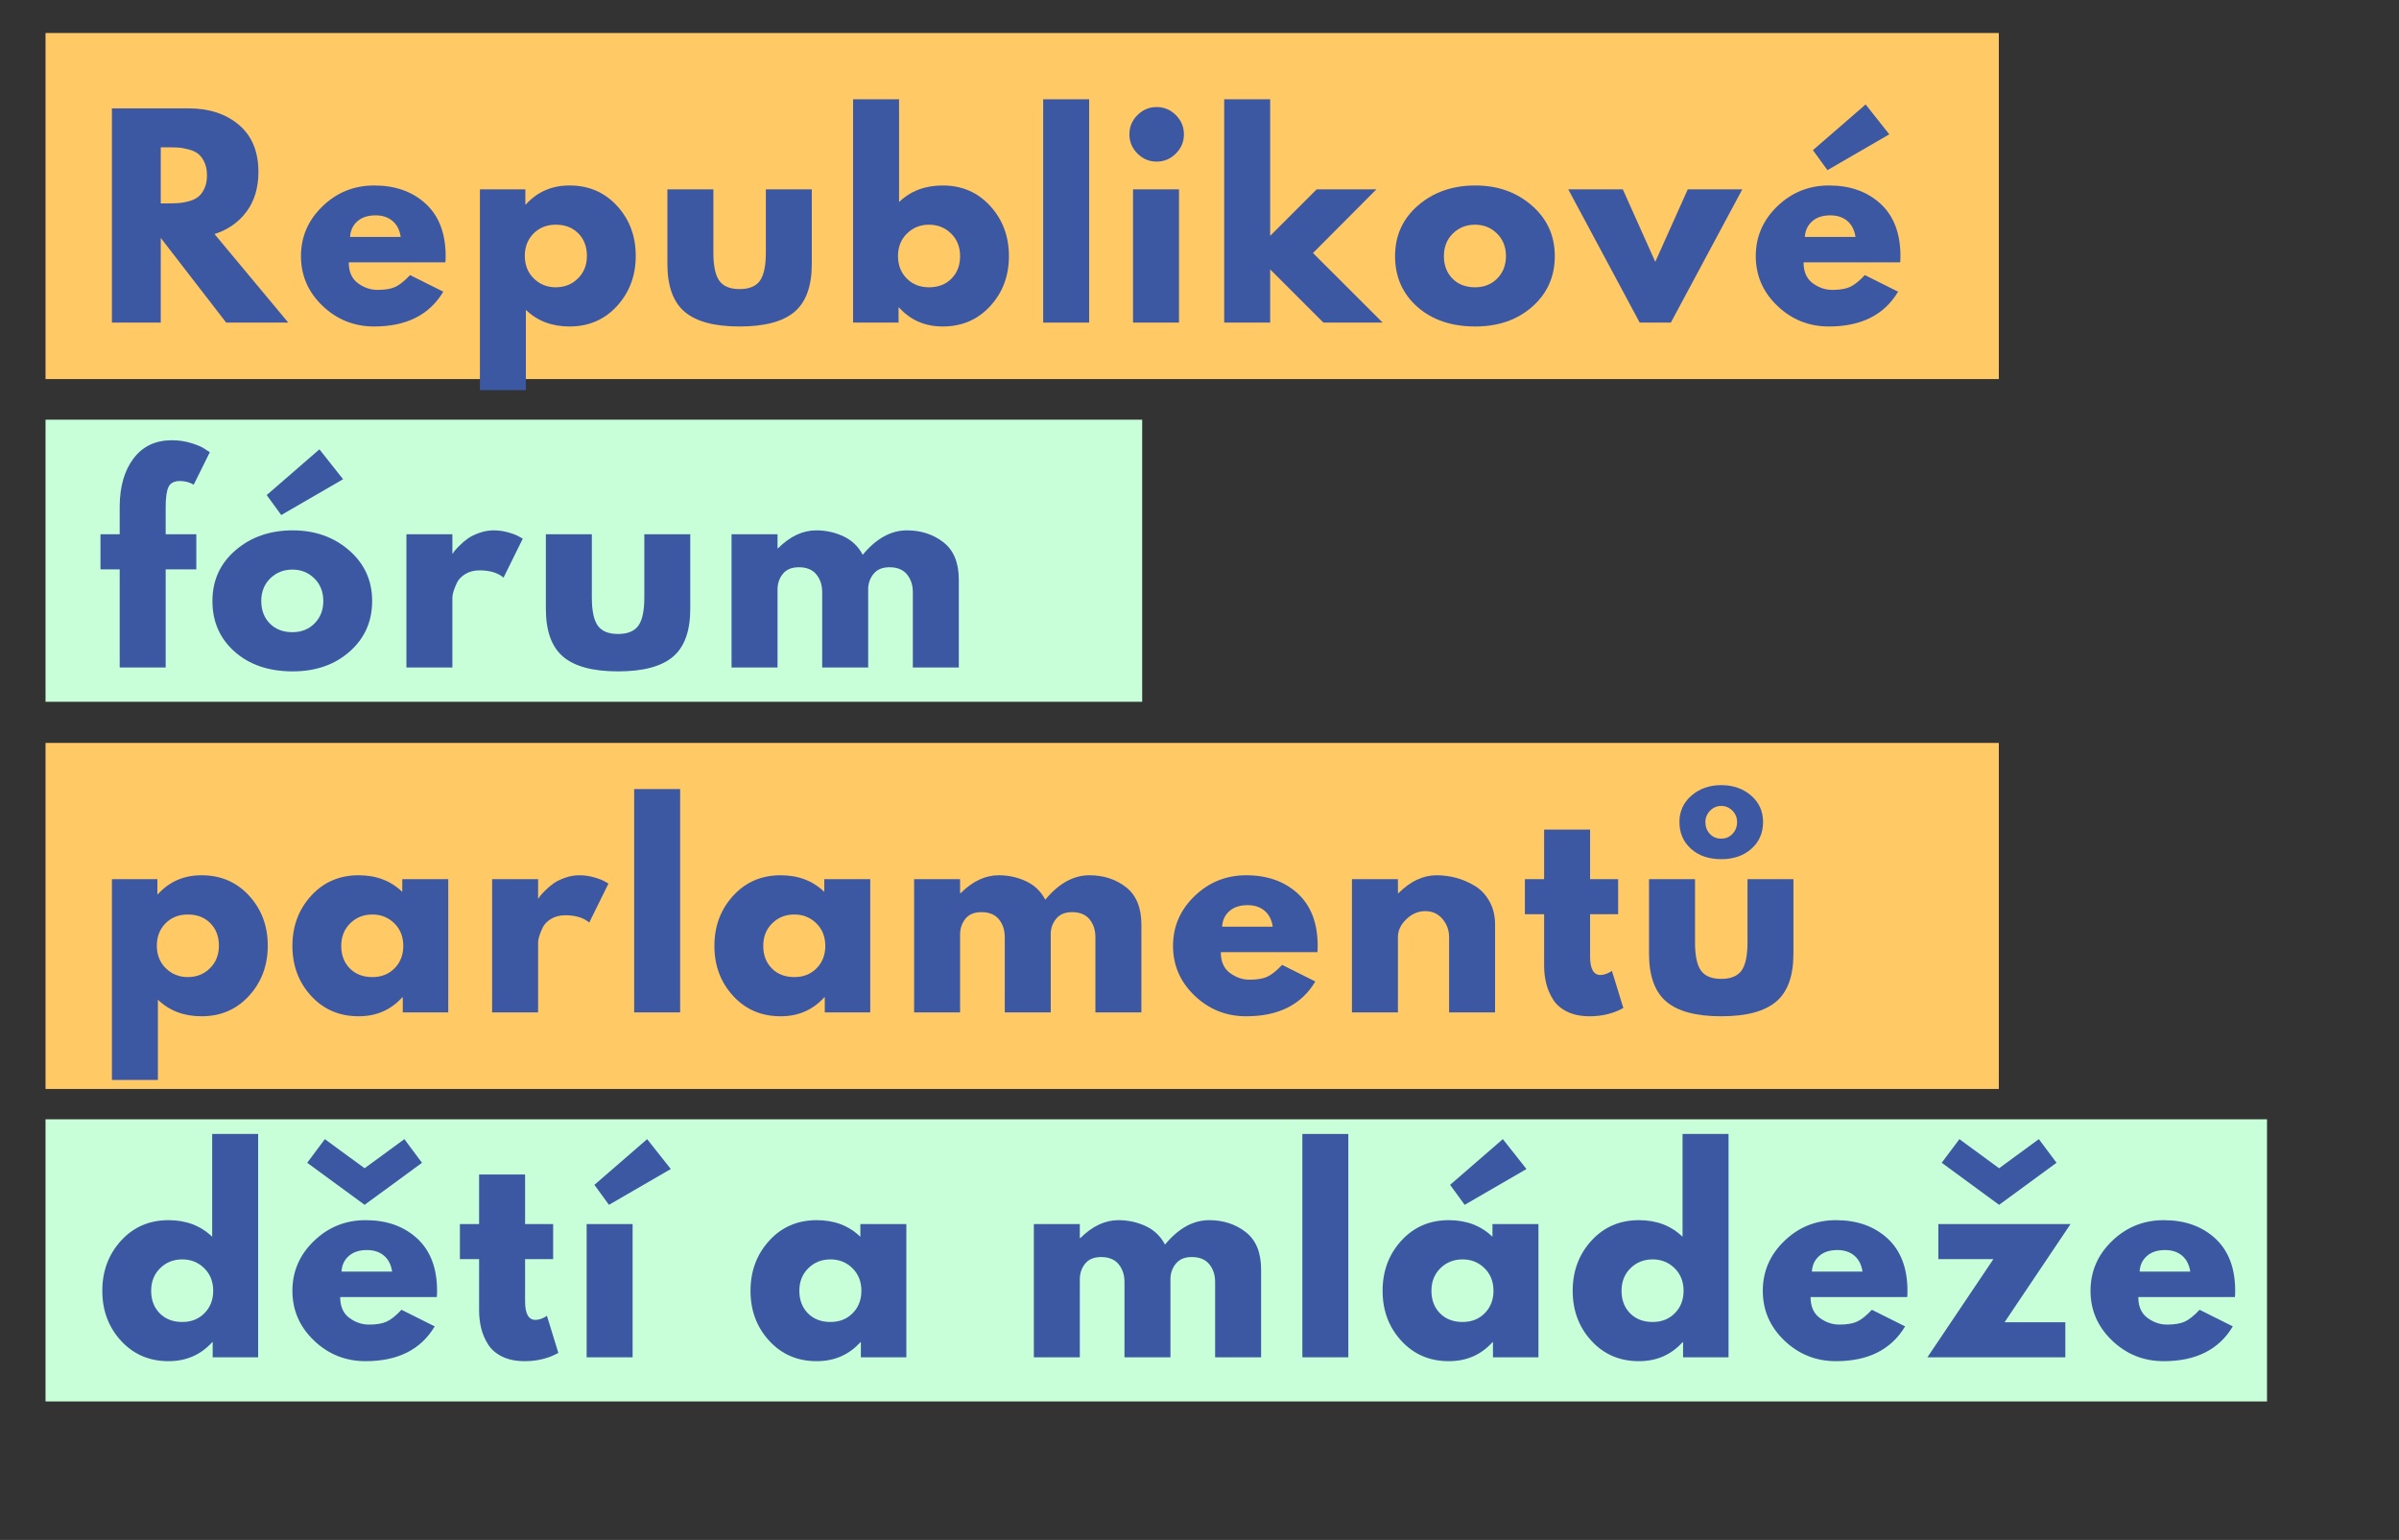 <svg xmlns="http://www.w3.org/2000/svg" xmlns:xlink="http://www.w3.org/1999/xlink" width="1363" zoomAndPan="magnify" viewBox="0 0 1022.25 656.25" height="875" preserveAspectRatio="xMidYMid meet" version="1.0"><rect x="0" y="0" width="1022.25" height="656.25" fill="#333333" stroke="none"/><defs><g/><clipPath id="efff6e56c1"><path d="M 19.402 14.074 L 851.895 14.074 L 851.895 161.531 L 19.402 161.531 Z M 19.402 14.074 " clip-rule="nonzero"/></clipPath><clipPath id="5483e5cad0"><path d="M 19.402 316.609 L 851.895 316.609 L 851.895 464.066 L 19.402 464.066 Z M 19.402 316.609 " clip-rule="nonzero"/></clipPath><clipPath id="5bc88c5f4a"><path d="M 19.402 178.852 L 486.855 178.852 L 486.855 299.078 L 19.402 299.078 Z M 19.402 178.852 " clip-rule="nonzero"/></clipPath><clipPath id="48473bfbc9"><path d="M 19.402 477 L 966.008 477 L 966.008 597.23 L 19.402 597.23 Z M 19.402 477 " clip-rule="nonzero"/></clipPath></defs><g clip-path="url(#efff6e56c1)"><path fill="#ffc966" d="M 19.402 14.074 L 851.73 14.074 L 851.73 161.531 L 19.402 161.531 Z M 19.402 14.074 " fill-opacity="1" fill-rule="nonzero"/></g><g clip-path="url(#5483e5cad0)"><path fill="#ffc966" d="M 19.402 316.609 L 851.73 316.609 L 851.73 464.066 L 19.402 464.066 Z M 19.402 316.609 " fill-opacity="1" fill-rule="nonzero"/></g><g clip-path="url(#5bc88c5f4a)"><path fill="#c9ffd8" d="M 19.402 178.852 L 486.699 178.852 L 486.699 299.078 L 19.402 299.078 Z M 19.402 178.852 " fill-opacity="1" fill-rule="nonzero"/></g><g clip-path="url(#48473bfbc9)"><path fill="#c9ffd8" d="M 19.402 477 L 966.203 477 L 966.203 597.23 L 19.402 597.23 Z M 19.402 477 " fill-opacity="1" fill-rule="nonzero"/></g><g fill="#3c58a2" fill-opacity="1"><g transform="translate(41.05, 137.477)"><g><path d="M 6.641 -91.297 L 39.281 -91.297 C 48.062 -91.297 55.219 -88.953 60.75 -84.266 C 66.289 -79.586 69.062 -72.895 69.062 -64.188 C 69.062 -57.477 67.379 -51.852 64.016 -47.312 C 60.66 -42.77 56.109 -39.578 50.359 -37.734 L 81.781 0 L 55.328 0 L 27.453 -36.078 L 27.453 0 L 6.641 0 Z M 27.453 -50.797 L 29.875 -50.797 C 31.801 -50.797 33.426 -50.832 34.75 -50.906 C 36.082 -50.977 37.594 -51.234 39.281 -51.672 C 40.977 -52.117 42.344 -52.75 43.375 -53.562 C 44.414 -54.375 45.301 -55.555 46.031 -57.109 C 46.77 -58.66 47.141 -60.539 47.141 -62.75 C 47.141 -64.969 46.77 -66.848 46.031 -68.391 C 45.301 -69.941 44.414 -71.125 43.375 -71.938 C 42.344 -72.75 40.977 -73.375 39.281 -73.812 C 37.594 -74.258 36.082 -74.52 34.75 -74.594 C 33.426 -74.664 31.801 -74.703 29.875 -74.703 L 27.453 -74.703 Z M 27.453 -50.797 "/></g></g></g><g fill="#3c58a2" fill-opacity="1"><g transform="translate(125.704, 137.477)"><g><path d="M 64.078 -25.672 L 22.906 -25.672 C 22.906 -21.691 24.195 -18.738 26.781 -16.812 C 29.363 -14.895 32.164 -13.938 35.188 -13.938 C 38.363 -13.938 40.875 -14.359 42.719 -15.203 C 44.562 -16.055 46.664 -17.738 49.031 -20.25 L 63.188 -13.172 C 57.289 -3.285 47.477 1.656 33.75 1.656 C 25.195 1.656 17.859 -1.273 11.734 -7.141 C 5.609 -13.004 2.547 -20.066 2.547 -28.328 C 2.547 -36.598 5.609 -43.68 11.734 -49.578 C 17.859 -55.484 25.195 -58.438 33.75 -58.438 C 42.75 -58.438 50.07 -55.832 55.719 -50.625 C 61.363 -45.426 64.188 -37.992 64.188 -28.328 C 64.188 -27.004 64.148 -26.117 64.078 -25.672 Z M 23.469 -36.516 L 45.047 -36.516 C 44.598 -39.473 43.43 -41.742 41.547 -43.328 C 39.672 -44.91 37.258 -45.703 34.312 -45.703 C 31.062 -45.703 28.477 -44.852 26.562 -43.156 C 24.645 -41.457 23.613 -39.242 23.469 -36.516 Z M 23.469 -36.516 "/></g></g></g><g fill="#3c58a2" fill-opacity="1"><g transform="translate(197.853, 137.477)"><g><path d="M 65.078 -49.75 C 70.391 -43.957 73.047 -36.852 73.047 -28.438 C 73.047 -20.031 70.391 -12.91 65.078 -7.078 C 59.766 -1.254 53.016 1.656 44.828 1.656 C 37.297 1.656 31.098 -0.703 26.234 -5.422 L 26.234 28.781 L 6.641 28.781 L 6.641 -56.781 L 26.016 -56.781 L 26.016 -50.359 L 26.234 -50.359 C 31.098 -55.742 37.297 -58.438 44.828 -58.438 C 53.016 -58.438 59.766 -55.539 65.078 -49.75 Z M 48.406 -18.812 C 50.957 -21.32 52.234 -24.531 52.234 -28.438 C 52.234 -32.352 51.016 -35.547 48.578 -38.016 C 46.148 -40.484 42.941 -41.719 38.953 -41.719 C 35.117 -41.719 31.961 -40.461 29.484 -37.953 C 27.016 -35.453 25.781 -32.281 25.781 -28.438 C 25.781 -24.531 27.051 -21.32 29.594 -18.812 C 32.145 -16.301 35.266 -15.047 38.953 -15.047 C 42.711 -15.047 45.863 -16.301 48.406 -18.812 Z M 48.406 -18.812 "/></g></g></g><g fill="#3c58a2" fill-opacity="1"><g transform="translate(278.855, 137.477)"><g><path d="M 25.125 -56.781 L 25.125 -29.766 C 25.125 -24.16 25.973 -20.176 27.672 -17.812 C 29.367 -15.457 32.242 -14.281 36.297 -14.281 C 40.359 -14.281 43.238 -15.457 44.938 -17.812 C 46.633 -20.176 47.484 -24.16 47.484 -29.766 L 47.484 -56.781 L 67.062 -56.781 L 67.062 -25.016 C 67.062 -15.566 64.609 -8.758 59.703 -4.594 C 54.797 -0.426 46.992 1.656 36.297 1.656 C 25.598 1.656 17.797 -0.426 12.891 -4.594 C 7.984 -8.758 5.531 -15.566 5.531 -25.016 L 5.531 -56.781 Z M 25.125 -56.781 "/></g></g></g><g fill="#3c58a2" fill-opacity="1"><g transform="translate(356.87, 137.477)"><g><path d="M 65.078 -49.688 C 70.391 -43.863 73.047 -36.742 73.047 -28.328 C 73.047 -19.922 70.391 -12.82 65.078 -7.031 C 59.766 -1.238 53.016 1.656 44.828 1.656 C 37.297 1.656 31.098 -1.035 26.234 -6.422 L 26.016 -6.422 L 26.016 0 L 6.641 0 L 6.641 -95.172 L 26.234 -95.172 L 26.234 -51.359 C 31.098 -56.078 37.297 -58.438 44.828 -58.438 C 53.016 -58.438 59.766 -55.52 65.078 -49.688 Z M 48.578 -18.75 C 51.016 -21.227 52.234 -24.422 52.234 -28.328 C 52.234 -32.242 50.957 -35.453 48.406 -37.953 C 45.863 -40.461 42.711 -41.719 38.953 -41.719 C 35.266 -41.719 32.145 -40.461 29.594 -37.953 C 27.051 -35.453 25.781 -32.242 25.781 -28.328 C 25.781 -24.492 27.016 -21.32 29.484 -18.812 C 31.961 -16.301 35.117 -15.047 38.953 -15.047 C 42.941 -15.047 46.148 -16.281 48.578 -18.75 Z M 48.578 -18.75 "/></g></g></g><g fill="#3c58a2" fill-opacity="1"><g transform="translate(437.872, 137.477)"><g><path d="M 6.641 0 L 6.641 -95.172 L 26.234 -95.172 L 26.234 0 Z M 6.641 0 "/></g></g></g><g fill="#3c58a2" fill-opacity="1"><g transform="translate(476.161, 137.477)"><g><path d="M 8.516 -88.422 C 10.805 -90.711 13.535 -91.859 16.703 -91.859 C 19.879 -91.859 22.609 -90.711 24.891 -88.422 C 27.18 -86.141 28.328 -83.41 28.328 -80.234 C 28.328 -77.066 27.18 -74.336 24.891 -72.047 C 22.609 -69.754 19.879 -68.609 16.703 -68.609 C 13.535 -68.609 10.805 -69.754 8.516 -72.047 C 6.234 -74.336 5.094 -77.066 5.094 -80.234 C 5.094 -83.41 6.234 -86.141 8.516 -88.422 Z M 6.641 -56.781 L 6.641 0 L 26.234 0 L 26.234 -56.781 Z M 6.641 -56.781 "/></g></g></g><g fill="#3c58a2" fill-opacity="1"><g transform="translate(515.002, 137.477)"><g><path d="M 71.5 -56.781 L 44.484 -29.656 L 74.156 0 L 48.922 0 L 26.234 -22.688 L 26.234 0 L 6.641 0 L 6.641 -95.172 L 26.234 -95.172 L 26.234 -36.969 L 46.047 -56.781 Z M 71.5 -56.781 "/></g></g></g><g fill="#3c58a2" fill-opacity="1"><g transform="translate(591.91, 137.477)"><g><path d="M 12 -6.75 C 5.695 -12.352 2.547 -19.547 2.547 -28.328 C 2.547 -37.109 5.828 -44.32 12.391 -49.969 C 18.961 -55.613 27.082 -58.438 36.75 -58.438 C 46.258 -58.438 54.281 -55.594 60.812 -49.906 C 67.344 -44.227 70.609 -37.035 70.609 -28.328 C 70.609 -19.617 67.414 -12.441 61.031 -6.797 C 54.656 -1.16 46.562 1.656 36.75 1.656 C 26.562 1.656 18.312 -1.145 12 -6.75 Z M 27.172 -37.953 C 24.629 -35.453 23.359 -32.242 23.359 -28.328 C 23.359 -24.422 24.57 -21.227 27 -18.75 C 29.438 -16.281 32.645 -15.047 36.625 -15.047 C 40.469 -15.047 43.625 -16.301 46.094 -18.812 C 48.562 -21.32 49.797 -24.492 49.797 -28.328 C 49.797 -32.242 48.523 -35.453 45.984 -37.953 C 43.441 -40.461 40.32 -41.719 36.625 -41.719 C 32.863 -41.719 29.711 -40.461 27.172 -37.953 Z M 27.172 -37.953 "/></g></g></g><g fill="#3c58a2" fill-opacity="1"><g transform="translate(670.478, 137.477)"><g><path d="M 21.031 -56.781 L 34.859 -25.891 L 48.703 -56.781 L 71.938 -56.781 L 41.5 0 L 28.219 0 L -2.219 -56.781 Z M 21.031 -56.781 "/></g></g></g><g fill="#3c58a2" fill-opacity="1"><g transform="translate(745.615, 137.477)"><g><path d="M 26.891 -73.484 L 49.359 -92.969 L 59.438 -80.234 L 33.094 -64.969 Z M 64.078 -25.672 L 22.906 -25.672 C 22.906 -21.691 24.195 -18.738 26.781 -16.812 C 29.363 -14.895 32.164 -13.938 35.188 -13.938 C 38.363 -13.938 40.875 -14.359 42.719 -15.203 C 44.562 -16.055 46.664 -17.738 49.031 -20.25 L 63.188 -13.172 C 57.289 -3.285 47.477 1.656 33.75 1.656 C 25.195 1.656 17.859 -1.273 11.734 -7.141 C 5.609 -13.004 2.547 -20.066 2.547 -28.328 C 2.547 -36.598 5.609 -43.68 11.734 -49.578 C 17.859 -55.484 25.195 -58.438 33.75 -58.438 C 42.75 -58.438 50.07 -55.832 55.719 -50.625 C 61.363 -45.426 64.188 -37.992 64.188 -28.328 C 64.188 -27.004 64.148 -26.117 64.078 -25.672 Z M 23.469 -36.516 L 45.047 -36.516 C 44.598 -39.473 43.43 -41.742 41.547 -43.328 C 39.672 -44.91 37.258 -45.703 34.312 -45.703 C 31.062 -45.703 28.477 -44.852 26.562 -43.156 C 24.645 -41.457 23.613 -39.242 23.469 -36.516 Z M 23.469 -36.516 "/></g></g></g><g fill="#3c58a2" fill-opacity="1"><g transform="translate(41.05, 284.458)"><g><path d="M 9.953 -56.781 L 9.953 -68.844 C 10.035 -77.32 12.031 -84.109 15.938 -89.203 C 19.844 -94.297 25.266 -96.844 32.203 -96.844 C 35.148 -96.844 37.973 -96.414 40.672 -95.562 C 43.367 -94.719 45.305 -93.852 46.484 -92.969 L 48.359 -91.75 L 41.5 -77.906 C 39.727 -78.945 37.773 -79.469 35.641 -79.469 C 33.203 -79.469 31.578 -78.633 30.766 -76.969 C 29.953 -75.312 29.547 -72.414 29.547 -68.281 L 29.547 -56.781 L 42.609 -56.781 L 42.609 -41.828 L 29.547 -41.828 L 29.547 0 L 9.953 0 L 9.953 -41.828 L 1.766 -41.828 L 1.766 -56.781 Z M 9.953 -56.781 "/></g></g></g><g fill="#3c58a2" fill-opacity="1"><g transform="translate(87.97, 284.458)"><g><path d="M 25.672 -73.484 L 48.141 -92.969 L 58.219 -80.234 L 31.875 -64.969 Z M 12.391 -49.969 C 5.828 -44.32 2.547 -37.109 2.547 -28.328 C 2.547 -19.547 5.695 -12.352 12 -6.75 C 18.312 -1.145 26.562 1.656 36.75 1.656 C 46.562 1.656 54.656 -1.16 61.031 -6.797 C 67.414 -12.441 70.609 -19.617 70.609 -28.328 C 70.609 -37.035 67.344 -44.227 60.812 -49.906 C 54.281 -55.594 46.258 -58.438 36.75 -58.438 C 27.082 -58.438 18.961 -55.613 12.391 -49.969 Z M 27 -18.75 C 24.57 -21.227 23.359 -24.422 23.359 -28.328 C 23.359 -32.242 24.629 -35.453 27.172 -37.953 C 29.711 -40.461 32.863 -41.719 36.625 -41.719 C 40.32 -41.719 43.441 -40.461 45.984 -37.953 C 48.523 -35.453 49.797 -32.242 49.797 -28.328 C 49.797 -24.492 48.562 -21.32 46.094 -18.812 C 43.625 -16.301 40.469 -15.047 36.625 -15.047 C 32.645 -15.047 29.438 -16.281 27 -18.75 Z M 27 -18.75 "/></g></g></g><g fill="#3c58a2" fill-opacity="1"><g transform="translate(166.537, 284.458)"><g><path d="M 6.641 0 L 6.641 -56.781 L 26.234 -56.781 L 26.234 -48.578 L 26.453 -48.578 C 26.598 -48.879 26.836 -49.25 27.172 -49.688 C 27.504 -50.133 28.223 -50.91 29.328 -52.016 C 30.43 -53.117 31.609 -54.113 32.859 -55 C 34.117 -55.883 35.742 -56.676 37.734 -57.375 C 39.734 -58.082 41.766 -58.438 43.828 -58.438 C 45.961 -58.438 48.062 -58.141 50.125 -57.547 C 52.195 -56.953 53.711 -56.363 54.672 -55.781 L 56.219 -54.891 L 48.031 -38.297 C 45.594 -40.359 42.195 -41.391 37.844 -41.391 C 35.488 -41.391 33.461 -40.875 31.766 -39.844 C 30.066 -38.812 28.863 -37.555 28.156 -36.078 C 27.457 -34.598 26.961 -33.344 26.672 -32.312 C 26.379 -31.281 26.234 -30.469 26.234 -29.875 L 26.234 0 Z M 6.641 0 "/></g></g></g><g fill="#3c58a2" fill-opacity="1"><g transform="translate(227.068, 284.458)"><g><path d="M 25.125 -56.781 L 25.125 -29.766 C 25.125 -24.16 25.973 -20.176 27.672 -17.812 C 29.367 -15.457 32.242 -14.281 36.297 -14.281 C 40.359 -14.281 43.238 -15.457 44.938 -17.812 C 46.633 -20.176 47.484 -24.16 47.484 -29.766 L 47.484 -56.781 L 67.062 -56.781 L 67.062 -25.016 C 67.062 -15.566 64.609 -8.758 59.703 -4.594 C 54.797 -0.426 46.992 1.656 36.297 1.656 C 25.598 1.656 17.797 -0.426 12.891 -4.594 C 7.984 -8.758 5.531 -15.566 5.531 -25.016 L 5.531 -56.781 Z M 25.125 -56.781 "/></g></g></g><g fill="#3c58a2" fill-opacity="1"><g transform="translate(305.082, 284.458)"><g><path d="M 6.641 0 L 6.641 -56.781 L 26.234 -56.781 L 26.234 -50.797 L 26.453 -50.797 C 31.547 -55.891 36.969 -58.438 42.719 -58.438 C 46.852 -58.438 50.727 -57.586 54.344 -55.891 C 57.957 -54.191 60.688 -51.57 62.531 -48.031 C 68.281 -54.969 74.551 -58.438 81.344 -58.438 C 87.395 -58.438 92.598 -56.738 96.953 -53.344 C 101.305 -49.945 103.484 -44.633 103.484 -37.406 L 103.484 0 L 83.891 0 L 83.891 -32.094 C 83.891 -35.113 83.055 -37.641 81.391 -39.672 C 79.734 -41.703 77.242 -42.719 73.922 -42.719 C 71.047 -42.719 68.852 -41.848 67.344 -40.109 C 65.832 -38.379 65.004 -36.297 64.859 -33.859 L 64.859 0 L 45.266 0 L 45.266 -32.094 C 45.266 -35.113 44.43 -37.641 42.766 -39.672 C 41.109 -41.703 38.617 -42.719 35.297 -42.719 C 32.273 -42.719 30.008 -41.773 28.5 -39.891 C 26.988 -38.016 26.234 -35.785 26.234 -33.203 L 26.234 0 Z M 6.641 0 "/></g></g></g><g fill="#3c58a2" fill-opacity="1"><g transform="translate(419.522, 284.458)"><g/></g></g><g fill="#3c58a2" fill-opacity="1"><g transform="translate(455.155, 284.458)"><g/></g></g><g fill="#3c58a2" fill-opacity="1"><g transform="translate(41.05, 431.44)"><g><path d="M 65.078 -49.75 C 70.391 -43.957 73.047 -36.852 73.047 -28.438 C 73.047 -20.031 70.391 -12.91 65.078 -7.078 C 59.766 -1.254 53.016 1.656 44.828 1.656 C 37.297 1.656 31.098 -0.703 26.234 -5.422 L 26.234 28.781 L 6.641 28.781 L 6.641 -56.781 L 26.016 -56.781 L 26.016 -50.359 L 26.234 -50.359 C 31.098 -55.742 37.297 -58.438 44.828 -58.438 C 53.016 -58.438 59.766 -55.539 65.078 -49.75 Z M 48.406 -18.812 C 50.957 -21.32 52.234 -24.531 52.234 -28.438 C 52.234 -32.352 51.016 -35.547 48.578 -38.016 C 46.148 -40.484 42.941 -41.719 38.953 -41.719 C 35.117 -41.719 31.961 -40.461 29.484 -37.953 C 27.016 -35.453 25.781 -32.281 25.781 -28.438 C 25.781 -24.531 27.051 -21.32 29.594 -18.812 C 32.145 -16.301 35.266 -15.047 38.953 -15.047 C 42.711 -15.047 45.863 -16.301 48.406 -18.812 Z M 48.406 -18.812 "/></g></g></g><g fill="#3c58a2" fill-opacity="1"><g transform="translate(122.052, 431.44)"><g><path d="M 10.516 -7.031 C 5.203 -12.82 2.547 -19.922 2.547 -28.328 C 2.547 -36.742 5.203 -43.863 10.516 -49.688 C 15.828 -55.52 22.578 -58.438 30.766 -58.438 C 38.297 -58.438 44.492 -56.078 49.359 -51.359 L 49.359 -56.781 L 68.953 -56.781 L 68.953 0 L 49.578 0 L 49.578 -6.422 L 49.359 -6.422 C 44.492 -1.035 38.297 1.656 30.766 1.656 C 22.578 1.656 15.828 -1.238 10.516 -7.031 Z M 27.172 -37.953 C 24.629 -35.453 23.359 -32.242 23.359 -28.328 C 23.359 -24.422 24.57 -21.227 27 -18.75 C 29.438 -16.281 32.645 -15.047 36.625 -15.047 C 40.469 -15.047 43.625 -16.301 46.094 -18.812 C 48.562 -21.32 49.797 -24.492 49.797 -28.328 C 49.797 -32.242 48.523 -35.453 45.984 -37.953 C 43.441 -40.461 40.32 -41.719 36.625 -41.719 C 32.863 -41.719 29.711 -40.461 27.172 -37.953 Z M 27.172 -37.953 "/></g></g></g><g fill="#3c58a2" fill-opacity="1"><g transform="translate(203.054, 431.44)"><g><path d="M 6.641 0 L 6.641 -56.781 L 26.234 -56.781 L 26.234 -48.578 L 26.453 -48.578 C 26.598 -48.879 26.836 -49.25 27.172 -49.688 C 27.504 -50.133 28.223 -50.91 29.328 -52.016 C 30.43 -53.117 31.609 -54.113 32.859 -55 C 34.117 -55.883 35.742 -56.676 37.734 -57.375 C 39.734 -58.082 41.766 -58.438 43.828 -58.438 C 45.961 -58.438 48.062 -58.141 50.125 -57.547 C 52.195 -56.953 53.711 -56.363 54.672 -55.781 L 56.219 -54.891 L 48.031 -38.297 C 45.594 -40.359 42.195 -41.391 37.844 -41.391 C 35.488 -41.391 33.461 -40.875 31.766 -39.844 C 30.066 -38.812 28.863 -37.555 28.156 -36.078 C 27.457 -34.598 26.961 -33.344 26.672 -32.312 C 26.379 -31.281 26.234 -30.469 26.234 -29.875 L 26.234 0 Z M 6.641 0 "/></g></g></g><g fill="#3c58a2" fill-opacity="1"><g transform="translate(263.585, 431.44)"><g><path d="M 6.641 0 L 6.641 -95.172 L 26.234 -95.172 L 26.234 0 Z M 6.641 0 "/></g></g></g><g fill="#3c58a2" fill-opacity="1"><g transform="translate(301.873, 431.44)"><g><path d="M 10.516 -7.031 C 5.203 -12.82 2.547 -19.922 2.547 -28.328 C 2.547 -36.742 5.203 -43.863 10.516 -49.688 C 15.828 -55.52 22.578 -58.438 30.766 -58.438 C 38.297 -58.438 44.492 -56.078 49.359 -51.359 L 49.359 -56.781 L 68.953 -56.781 L 68.953 0 L 49.578 0 L 49.578 -6.422 L 49.359 -6.422 C 44.492 -1.035 38.297 1.656 30.766 1.656 C 22.578 1.656 15.828 -1.238 10.516 -7.031 Z M 27.172 -37.953 C 24.629 -35.453 23.359 -32.242 23.359 -28.328 C 23.359 -24.422 24.57 -21.227 27 -18.75 C 29.438 -16.281 32.645 -15.047 36.625 -15.047 C 40.469 -15.047 43.625 -16.301 46.094 -18.812 C 48.562 -21.32 49.797 -24.492 49.797 -28.328 C 49.797 -32.242 48.523 -35.453 45.984 -37.953 C 43.441 -40.461 40.32 -41.719 36.625 -41.719 C 32.863 -41.719 29.711 -40.461 27.172 -37.953 Z M 27.172 -37.953 "/></g></g></g><g fill="#3c58a2" fill-opacity="1"><g transform="translate(382.875, 431.44)"><g><path d="M 6.641 0 L 6.641 -56.781 L 26.234 -56.781 L 26.234 -50.797 L 26.453 -50.797 C 31.547 -55.891 36.969 -58.438 42.719 -58.438 C 46.852 -58.438 50.727 -57.586 54.344 -55.891 C 57.957 -54.191 60.688 -51.57 62.531 -48.031 C 68.281 -54.969 74.551 -58.438 81.344 -58.438 C 87.395 -58.438 92.598 -56.738 96.953 -53.344 C 101.305 -49.945 103.484 -44.633 103.484 -37.406 L 103.484 0 L 83.891 0 L 83.891 -32.094 C 83.891 -35.113 83.055 -37.641 81.391 -39.672 C 79.734 -41.703 77.242 -42.719 73.922 -42.719 C 71.047 -42.719 68.852 -41.848 67.344 -40.109 C 65.832 -38.379 65.004 -36.297 64.859 -33.859 L 64.859 0 L 45.266 0 L 45.266 -32.094 C 45.266 -35.113 44.43 -37.641 42.766 -39.672 C 41.109 -41.703 38.617 -42.719 35.297 -42.719 C 32.273 -42.719 30.008 -41.773 28.5 -39.891 C 26.988 -38.016 26.234 -35.785 26.234 -33.203 L 26.234 0 Z M 6.641 0 "/></g></g></g><g fill="#3c58a2" fill-opacity="1"><g transform="translate(497.296, 431.44)"><g><path d="M 64.078 -25.672 L 22.906 -25.672 C 22.906 -21.691 24.195 -18.738 26.781 -16.812 C 29.363 -14.895 32.164 -13.938 35.188 -13.938 C 38.363 -13.938 40.875 -14.359 42.719 -15.203 C 44.562 -16.055 46.664 -17.738 49.031 -20.25 L 63.188 -13.172 C 57.289 -3.285 47.477 1.656 33.75 1.656 C 25.195 1.656 17.859 -1.273 11.734 -7.141 C 5.609 -13.004 2.547 -20.066 2.547 -28.328 C 2.547 -36.598 5.609 -43.68 11.734 -49.578 C 17.859 -55.484 25.195 -58.438 33.75 -58.438 C 42.75 -58.438 50.07 -55.832 55.719 -50.625 C 61.363 -45.426 64.188 -37.992 64.188 -28.328 C 64.188 -27.004 64.148 -26.117 64.078 -25.672 Z M 23.469 -36.516 L 45.047 -36.516 C 44.598 -39.473 43.43 -41.742 41.547 -43.328 C 39.672 -44.91 37.258 -45.703 34.312 -45.703 C 31.062 -45.703 28.477 -44.852 26.562 -43.156 C 24.645 -41.457 23.613 -39.242 23.469 -36.516 Z M 23.469 -36.516 "/></g></g></g><g fill="#3c58a2" fill-opacity="1"><g transform="translate(569.446, 431.44)"><g><path d="M 6.641 0 L 6.641 -56.781 L 26.234 -56.781 L 26.234 -50.797 L 26.453 -50.797 C 31.547 -55.891 36.969 -58.438 42.719 -58.438 C 45.52 -58.438 48.301 -58.066 51.062 -57.328 C 53.832 -56.586 56.488 -55.441 59.031 -53.891 C 61.582 -52.348 63.648 -50.156 65.234 -47.312 C 66.828 -44.469 67.625 -41.164 67.625 -37.406 L 67.625 0 L 48.031 0 L 48.031 -32.094 C 48.031 -35.039 47.086 -37.617 45.203 -39.828 C 43.328 -42.047 40.875 -43.156 37.844 -43.156 C 34.895 -43.156 32.223 -42.008 29.828 -39.719 C 27.43 -37.438 26.234 -34.895 26.234 -32.094 L 26.234 0 Z M 6.641 0 "/></g></g></g><g fill="#3c58a2" fill-opacity="1"><g transform="translate(648.013, 431.44)"><g><path d="M 9.953 -56.781 L 9.953 -77.906 L 29.547 -77.906 L 29.547 -56.781 L 41.5 -56.781 L 41.5 -41.828 L 29.547 -41.828 L 29.547 -23.797 C 29.547 -18.555 31.02 -15.938 33.969 -15.938 C 34.707 -15.938 35.484 -16.082 36.297 -16.375 C 37.109 -16.676 37.738 -16.973 38.188 -17.266 L 38.844 -17.703 L 43.719 -1.875 C 39.508 0.477 34.711 1.656 29.328 1.656 C 25.641 1.656 22.469 1.008 19.812 -0.281 C 17.156 -1.57 15.145 -3.305 13.781 -5.484 C 12.414 -7.66 11.438 -9.945 10.844 -12.344 C 10.25 -14.738 9.953 -17.301 9.953 -20.031 L 9.953 -41.828 L 1.766 -41.828 L 1.766 -56.781 Z M 9.953 -56.781 "/></g></g></g><g fill="#3c58a2" fill-opacity="1"><g transform="translate(697.146, 431.44)"><g><path d="M 18.484 -81.125 C 18.484 -85.695 20.195 -89.457 23.625 -92.406 C 27.062 -95.363 31.285 -96.844 36.297 -96.844 C 41.391 -96.844 45.633 -95.363 49.031 -92.406 C 52.426 -89.457 54.125 -85.695 54.125 -81.125 C 54.125 -76.477 52.461 -72.676 49.141 -69.719 C 45.816 -66.77 41.535 -65.297 36.297 -65.297 C 30.984 -65.297 26.688 -66.77 23.406 -69.719 C 20.125 -72.676 18.484 -76.477 18.484 -81.125 Z M 29.547 -81.125 C 29.547 -79.133 30.172 -77.457 31.422 -76.094 C 32.68 -74.727 34.305 -74.047 36.297 -74.047 C 38.211 -74.047 39.816 -74.727 41.109 -76.094 C 42.398 -77.457 43.047 -79.133 43.047 -81.125 C 43.047 -83.039 42.379 -84.66 41.047 -85.984 C 39.723 -87.316 38.141 -87.984 36.297 -87.984 C 34.453 -87.984 32.863 -87.301 31.531 -85.938 C 30.207 -84.57 29.547 -82.969 29.547 -81.125 Z M 25.125 -56.781 L 25.125 -29.766 C 25.125 -24.16 25.973 -20.176 27.672 -17.812 C 29.367 -15.457 32.242 -14.281 36.297 -14.281 C 40.359 -14.281 43.238 -15.457 44.938 -17.812 C 46.633 -20.176 47.484 -24.16 47.484 -29.766 L 47.484 -56.781 L 67.062 -56.781 L 67.062 -25.016 C 67.062 -15.566 64.609 -8.758 59.703 -4.594 C 54.797 -0.426 46.992 1.656 36.297 1.656 C 25.598 1.656 17.797 -0.426 12.891 -4.594 C 7.984 -8.758 5.531 -15.566 5.531 -25.016 L 5.531 -56.781 Z M 25.125 -56.781 "/></g></g></g><g fill="#3c58a2" fill-opacity="1"><g transform="translate(41.05, 578.421)"><g><path d="M 10.516 -7.031 C 5.203 -12.82 2.547 -19.922 2.547 -28.328 C 2.547 -36.742 5.203 -43.863 10.516 -49.688 C 15.828 -55.52 22.578 -58.438 30.766 -58.438 C 38.297 -58.438 44.492 -56.078 49.359 -51.359 L 49.359 -95.172 L 68.953 -95.172 L 68.953 0 L 49.578 0 L 49.578 -6.422 L 49.359 -6.422 C 44.492 -1.035 38.297 1.656 30.766 1.656 C 22.578 1.656 15.828 -1.238 10.516 -7.031 Z M 27.172 -37.953 C 24.629 -35.453 23.359 -32.242 23.359 -28.328 C 23.359 -24.422 24.57 -21.227 27 -18.75 C 29.438 -16.281 32.645 -15.047 36.625 -15.047 C 40.469 -15.047 43.625 -16.301 46.094 -18.812 C 48.562 -21.32 49.797 -24.492 49.797 -28.328 C 49.797 -32.242 48.523 -35.453 45.984 -37.953 C 43.441 -40.461 40.32 -41.719 36.625 -41.719 C 32.863 -41.719 29.711 -40.461 27.172 -37.953 Z M 27.172 -37.953 "/></g></g></g><g fill="#3c58a2" fill-opacity="1"><g transform="translate(122.052, 578.421)"><g><path d="M 16.375 -92.969 L 33.312 -80.562 L 50.25 -92.969 L 57.766 -82.891 L 33.312 -64.969 L 8.859 -82.891 Z M 64.078 -25.672 L 22.906 -25.672 C 22.906 -21.691 24.195 -18.738 26.781 -16.812 C 29.363 -14.895 32.164 -13.938 35.188 -13.938 C 38.363 -13.938 40.875 -14.359 42.719 -15.203 C 44.562 -16.055 46.664 -17.738 49.031 -20.25 L 63.188 -13.172 C 57.289 -3.285 47.477 1.656 33.75 1.656 C 25.195 1.656 17.859 -1.273 11.734 -7.141 C 5.609 -13.004 2.547 -20.066 2.547 -28.328 C 2.547 -36.598 5.609 -43.68 11.734 -49.578 C 17.859 -55.484 25.195 -58.438 33.75 -58.438 C 42.75 -58.438 50.07 -55.832 55.719 -50.625 C 61.363 -45.426 64.188 -37.992 64.188 -28.328 C 64.188 -27.004 64.148 -26.117 64.078 -25.672 Z M 23.469 -36.516 L 45.047 -36.516 C 44.598 -39.473 43.43 -41.742 41.547 -43.328 C 39.672 -44.91 37.258 -45.703 34.312 -45.703 C 31.062 -45.703 28.477 -44.852 26.562 -43.156 C 24.645 -41.457 23.613 -39.242 23.469 -36.516 Z M 23.469 -36.516 "/></g></g></g><g fill="#3c58a2" fill-opacity="1"><g transform="translate(194.202, 578.421)"><g><path d="M 9.953 -56.781 L 9.953 -77.906 L 29.547 -77.906 L 29.547 -56.781 L 41.5 -56.781 L 41.5 -41.828 L 29.547 -41.828 L 29.547 -23.797 C 29.547 -18.555 31.02 -15.938 33.969 -15.938 C 34.707 -15.938 35.484 -16.082 36.297 -16.375 C 37.109 -16.676 37.738 -16.973 38.188 -17.266 L 38.844 -17.703 L 43.719 -1.875 C 39.508 0.477 34.711 1.656 29.328 1.656 C 25.641 1.656 22.469 1.008 19.812 -0.281 C 17.156 -1.57 15.145 -3.305 13.781 -5.484 C 12.414 -7.66 11.438 -9.945 10.844 -12.344 C 10.25 -14.738 9.953 -17.301 9.953 -20.031 L 9.953 -41.828 L 1.766 -41.828 L 1.766 -56.781 Z M 9.953 -56.781 "/></g></g></g><g fill="#3c58a2" fill-opacity="1"><g transform="translate(243.335, 578.421)"><g><path d="M 9.953 -73.484 L 32.422 -92.969 L 42.5 -80.234 L 16.156 -64.969 Z M 6.641 -56.781 L 6.641 0 L 26.234 0 L 26.234 -56.781 Z M 6.641 -56.781 "/></g></g></g><g fill="#3c58a2" fill-opacity="1"><g transform="translate(281.623, 578.421)"><g/></g></g><g fill="#3c58a2" fill-opacity="1"><g transform="translate(317.256, 578.421)"><g><path d="M 10.516 -7.031 C 5.203 -12.82 2.547 -19.922 2.547 -28.328 C 2.547 -36.742 5.203 -43.863 10.516 -49.688 C 15.828 -55.52 22.578 -58.438 30.766 -58.438 C 38.297 -58.438 44.492 -56.078 49.359 -51.359 L 49.359 -56.781 L 68.953 -56.781 L 68.953 0 L 49.578 0 L 49.578 -6.422 L 49.359 -6.422 C 44.492 -1.035 38.297 1.656 30.766 1.656 C 22.578 1.656 15.828 -1.238 10.516 -7.031 Z M 27.172 -37.953 C 24.629 -35.453 23.359 -32.242 23.359 -28.328 C 23.359 -24.422 24.57 -21.227 27 -18.75 C 29.438 -16.281 32.645 -15.047 36.625 -15.047 C 40.469 -15.047 43.625 -16.301 46.094 -18.812 C 48.562 -21.32 49.797 -24.492 49.797 -28.328 C 49.797 -32.242 48.523 -35.453 45.984 -37.953 C 43.441 -40.461 40.32 -41.719 36.625 -41.719 C 32.863 -41.719 29.711 -40.461 27.172 -37.953 Z M 27.172 -37.953 "/></g></g></g><g fill="#3c58a2" fill-opacity="1"><g transform="translate(398.258, 578.421)"><g/></g></g><g fill="#3c58a2" fill-opacity="1"><g transform="translate(433.891, 578.421)"><g><path d="M 6.641 0 L 6.641 -56.781 L 26.234 -56.781 L 26.234 -50.797 L 26.453 -50.797 C 31.547 -55.891 36.969 -58.438 42.719 -58.438 C 46.852 -58.438 50.727 -57.586 54.344 -55.891 C 57.957 -54.191 60.688 -51.57 62.531 -48.031 C 68.281 -54.969 74.551 -58.438 81.344 -58.438 C 87.395 -58.438 92.598 -56.738 96.953 -53.344 C 101.305 -49.945 103.484 -44.633 103.484 -37.406 L 103.484 0 L 83.891 0 L 83.891 -32.094 C 83.891 -35.113 83.055 -37.641 81.391 -39.672 C 79.734 -41.703 77.242 -42.719 73.922 -42.719 C 71.047 -42.719 68.852 -41.848 67.344 -40.109 C 65.832 -38.379 65.004 -36.297 64.859 -33.859 L 64.859 0 L 45.266 0 L 45.266 -32.094 C 45.266 -35.113 44.43 -37.641 42.766 -39.672 C 41.109 -41.703 38.617 -42.719 35.297 -42.719 C 32.273 -42.719 30.008 -41.773 28.5 -39.891 C 26.988 -38.016 26.234 -35.785 26.234 -33.203 L 26.234 0 Z M 6.641 0 "/></g></g></g><g fill="#3c58a2" fill-opacity="1"><g transform="translate(548.311, 578.421)"><g><path d="M 6.641 0 L 6.641 -95.172 L 26.234 -95.172 L 26.234 0 Z M 6.641 0 "/></g></g></g><g fill="#3c58a2" fill-opacity="1"><g transform="translate(586.6, 578.421)"><g><path d="M 31.312 -73.484 L 53.781 -92.969 L 63.859 -80.234 L 37.516 -64.969 Z M 10.516 -49.688 C 5.203 -43.863 2.547 -36.742 2.547 -28.328 C 2.547 -19.922 5.203 -12.82 10.516 -7.031 C 15.828 -1.238 22.578 1.656 30.766 1.656 C 38.297 1.656 44.492 -1.035 49.359 -6.422 L 49.578 -6.422 L 49.578 0 L 68.953 0 L 68.953 -56.781 L 49.359 -56.781 L 49.359 -51.359 C 44.492 -56.078 38.297 -58.438 30.766 -58.438 C 22.578 -58.438 15.828 -55.52 10.516 -49.688 Z M 27 -18.75 C 24.57 -21.227 23.359 -24.422 23.359 -28.328 C 23.359 -32.242 24.629 -35.453 27.172 -37.953 C 29.711 -40.461 32.863 -41.719 36.625 -41.719 C 40.32 -41.719 43.441 -40.461 45.984 -37.953 C 48.523 -35.453 49.797 -32.242 49.797 -28.328 C 49.797 -24.492 48.562 -21.32 46.094 -18.812 C 43.625 -16.301 40.469 -15.047 36.625 -15.047 C 32.645 -15.047 29.438 -16.281 27 -18.75 Z M 27 -18.75 "/></g></g></g><g fill="#3c58a2" fill-opacity="1"><g transform="translate(667.602, 578.421)"><g><path d="M 10.516 -7.031 C 5.203 -12.82 2.547 -19.922 2.547 -28.328 C 2.547 -36.742 5.203 -43.863 10.516 -49.688 C 15.828 -55.52 22.578 -58.438 30.766 -58.438 C 38.297 -58.438 44.492 -56.078 49.359 -51.359 L 49.359 -95.172 L 68.953 -95.172 L 68.953 0 L 49.578 0 L 49.578 -6.422 L 49.359 -6.422 C 44.492 -1.035 38.297 1.656 30.766 1.656 C 22.578 1.656 15.828 -1.238 10.516 -7.031 Z M 27.172 -37.953 C 24.629 -35.453 23.359 -32.242 23.359 -28.328 C 23.359 -24.422 24.57 -21.227 27 -18.75 C 29.438 -16.281 32.645 -15.047 36.625 -15.047 C 40.469 -15.047 43.625 -16.301 46.094 -18.812 C 48.562 -21.32 49.797 -24.492 49.797 -28.328 C 49.797 -32.242 48.523 -35.453 45.984 -37.953 C 43.441 -40.461 40.32 -41.719 36.625 -41.719 C 32.863 -41.719 29.711 -40.461 27.172 -37.953 Z M 27.172 -37.953 "/></g></g></g><g fill="#3c58a2" fill-opacity="1"><g transform="translate(748.604, 578.421)"><g><path d="M 64.078 -25.672 L 22.906 -25.672 C 22.906 -21.691 24.195 -18.738 26.781 -16.812 C 29.363 -14.895 32.164 -13.938 35.188 -13.938 C 38.363 -13.938 40.875 -14.359 42.719 -15.203 C 44.562 -16.055 46.664 -17.738 49.031 -20.25 L 63.188 -13.172 C 57.289 -3.285 47.477 1.656 33.75 1.656 C 25.195 1.656 17.859 -1.273 11.734 -7.141 C 5.609 -13.004 2.547 -20.066 2.547 -28.328 C 2.547 -36.598 5.609 -43.68 11.734 -49.578 C 17.859 -55.484 25.195 -58.438 33.75 -58.438 C 42.75 -58.438 50.07 -55.832 55.719 -50.625 C 61.363 -45.426 64.188 -37.992 64.188 -28.328 C 64.188 -27.004 64.148 -26.117 64.078 -25.672 Z M 23.469 -36.516 L 45.047 -36.516 C 44.598 -39.473 43.43 -41.742 41.547 -43.328 C 39.672 -44.91 37.258 -45.703 34.312 -45.703 C 31.062 -45.703 28.477 -44.852 26.562 -43.156 C 24.645 -41.457 23.613 -39.242 23.469 -36.516 Z M 23.469 -36.516 "/></g></g></g><g fill="#3c58a2" fill-opacity="1"><g transform="translate(820.754, 578.421)"><g><path d="M 14.172 -92.969 L 31.094 -80.562 L 48.031 -92.969 L 55.562 -82.891 L 31.094 -64.969 L 6.641 -82.891 Z M 61.531 -56.781 L 33.422 -14.938 L 59.312 -14.938 L 59.312 0 L 0.547 0 L 28.656 -41.828 L 5.203 -41.828 L 5.203 -56.781 Z M 61.531 -56.781 "/></g></g></g><g fill="#3c58a2" fill-opacity="1"><g transform="translate(888.256, 578.421)"><g><path d="M 64.078 -25.672 L 22.906 -25.672 C 22.906 -21.691 24.195 -18.738 26.781 -16.812 C 29.363 -14.895 32.164 -13.938 35.188 -13.938 C 38.363 -13.938 40.875 -14.359 42.719 -15.203 C 44.562 -16.055 46.664 -17.738 49.031 -20.25 L 63.188 -13.172 C 57.289 -3.285 47.477 1.656 33.75 1.656 C 25.195 1.656 17.859 -1.273 11.734 -7.141 C 5.609 -13.004 2.547 -20.066 2.547 -28.328 C 2.547 -36.598 5.609 -43.68 11.734 -49.578 C 17.859 -55.484 25.195 -58.438 33.75 -58.438 C 42.75 -58.438 50.07 -55.832 55.719 -50.625 C 61.363 -45.426 64.188 -37.992 64.188 -28.328 C 64.188 -27.004 64.148 -26.117 64.078 -25.672 Z M 23.469 -36.516 L 45.047 -36.516 C 44.598 -39.473 43.43 -41.742 41.547 -43.328 C 39.672 -44.91 37.258 -45.703 34.312 -45.703 C 31.062 -45.703 28.477 -44.852 26.562 -43.156 C 24.645 -41.457 23.613 -39.242 23.469 -36.516 Z M 23.469 -36.516 "/></g></g></g></svg>